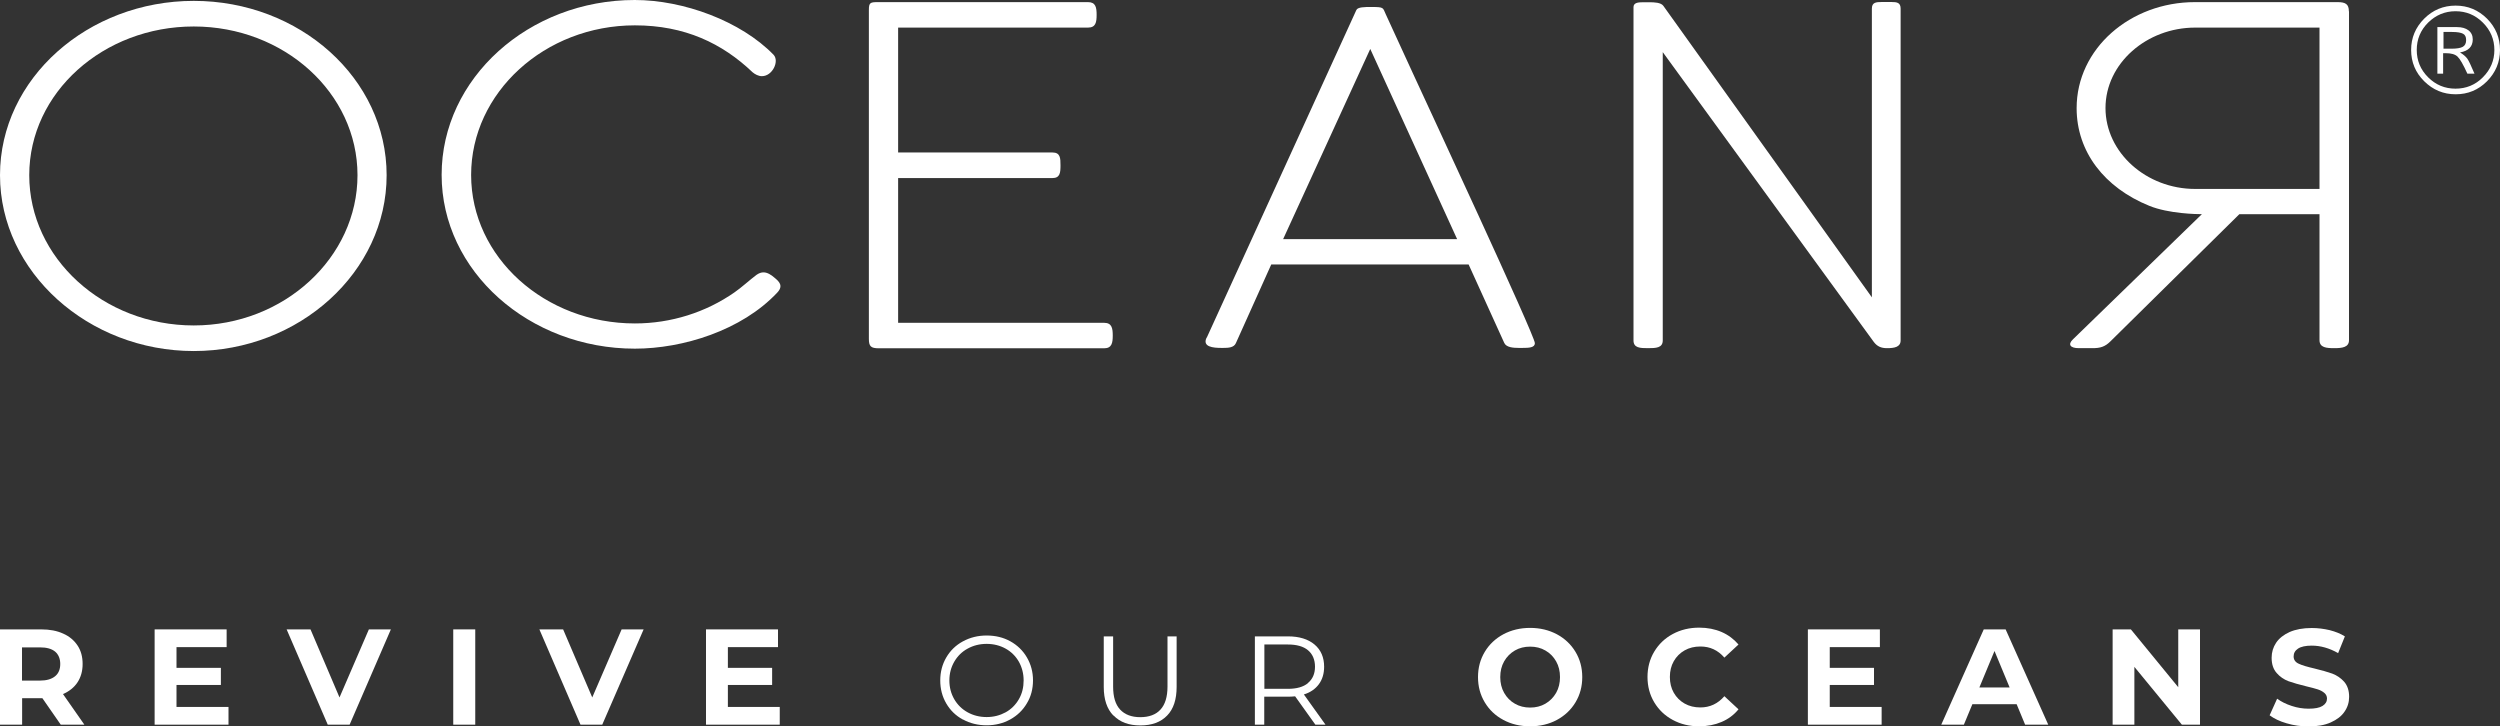 <?xml version="1.0" encoding="UTF-8"?> <svg xmlns="http://www.w3.org/2000/svg" width="327" height="95" viewBox="0 0 327 95" fill="none"><rect x="0" y="0" width="327" height="95" fill="#333333" stroke="none"/><g clip-path="url(#clip0_3870_3695)"><path d="M319.61 6.37H320.623C321.326 6.37 321.833 6.288 322.128 6.125C322.422 5.961 322.569 5.667 322.569 5.243C322.569 4.818 322.438 4.557 322.16 4.41C321.882 4.263 321.408 4.181 320.738 4.181H319.61V6.386V6.37ZM318.858 3.544H321.375C322.013 3.544 322.52 3.691 322.88 3.969C323.256 4.263 323.436 4.655 323.436 5.161C323.436 6.092 322.88 6.664 321.768 6.86C322.209 7.121 322.52 7.399 322.716 7.66C322.912 7.938 323.223 8.591 323.664 9.637H322.733C322.193 8.444 321.768 7.709 321.441 7.399C321.13 7.105 320.623 6.958 319.92 6.958H319.561V9.637H318.809V3.544H318.858ZM326.264 6.533C326.264 5.145 325.757 3.952 324.76 2.956C323.763 1.959 322.569 1.469 321.179 1.469C319.79 1.469 318.596 1.976 317.599 2.956C316.601 3.952 316.111 5.145 316.111 6.533C316.111 7.921 316.601 9.114 317.599 10.11C318.596 11.107 319.79 11.597 321.179 11.597C322.569 11.597 323.779 11.107 324.76 10.11C325.757 9.114 326.264 7.921 326.264 6.533ZM315.375 6.533C315.375 4.949 315.947 3.577 317.092 2.433C318.22 1.306 319.593 0.734 321.196 0.734C322.798 0.734 324.155 1.306 325.299 2.433C326.428 3.577 327 4.932 327 6.533C327 8.134 326.428 9.49 325.299 10.633C324.155 11.776 322.798 12.332 321.196 12.332C319.593 12.332 318.236 11.76 317.092 10.633C315.947 9.506 315.375 8.134 315.375 6.533Z" fill="white"></path><path d="M25.343 3.464C13.538 3.464 3.826 12.088 3.826 22.918C3.826 33.748 13.521 42.568 25.343 42.568C37.164 42.568 46.761 33.682 46.761 22.918C46.761 12.154 37.147 3.464 25.343 3.464ZM25.343 0.115C39.175 0.115 50.571 10.259 50.571 22.918C50.571 35.577 39.126 45.916 25.343 45.916C11.559 45.916 0 35.577 0 22.918C0 10.259 11.51 0.115 25.343 0.115Z" fill="white"></path><path d="M83.025 0C89.402 0 96.906 2.76 101.19 7.171C101.959 8.004 101.043 9.964 99.653 9.964C99.212 9.964 98.754 9.719 98.443 9.458C94.47 5.668 89.565 3.316 83.042 3.316C71.253 3.316 61.623 12.12 61.623 22.884C61.623 33.649 71.27 42.306 83.042 42.306C87.783 42.306 92.329 40.852 96.073 38.239C96.939 37.65 98.116 36.572 98.95 35.952C99.277 35.723 99.572 35.625 99.866 35.625C100.373 35.625 100.88 35.952 101.288 36.311C101.91 36.817 102.498 37.373 101.681 38.255C97.021 43.237 89.287 45.605 83.042 45.605C69.242 45.605 57.765 35.494 57.765 22.868C57.765 10.242 69.161 0 83.025 0Z" fill="white"></path><path d="M113.649 44.282V1.306C113.649 0.326 113.829 0.277 114.892 0.277H142.31C143.324 0.277 143.439 0.98 143.439 1.943C143.439 2.907 143.324 3.61 142.31 3.61H117.475V19.944H137.651C138.697 19.944 138.713 20.679 138.713 21.626C138.713 22.574 138.664 23.292 137.651 23.292H117.475V42.224H144.42C145.433 42.224 145.548 42.942 145.548 43.89C145.548 44.837 145.433 45.556 144.42 45.556H114.957C113.894 45.556 113.649 45.294 113.649 44.315" fill="white"></path><path d="M167.833 31.279H190.592L179.229 6.402L167.833 31.279ZM157.843 44.167L177.414 1.306C177.594 0.914 178.542 0.914 179.278 0.914C181.076 0.914 180.847 0.979 181.256 1.861L184.82 9.62C186.39 13.05 200.762 43.889 200.762 44.886C200.762 45.474 199.993 45.507 199.127 45.507H198.652C197.933 45.507 197.017 45.441 196.756 44.853L192.096 34.595H166.279L161.652 44.886C161.391 45.474 160.671 45.507 159.985 45.507H159.772C158.709 45.507 157.222 45.392 157.826 44.151" fill="white"></path><path d="M217.488 6.795V44.528C217.488 45.508 216.605 45.54 215.558 45.54C214.512 45.54 213.662 45.508 213.662 44.528V0.915C213.678 0.36 214.25 0.294 214.904 0.294H215.738C216.392 0.294 217.259 0.327 217.569 0.768L244.841 38.892V1.127C244.841 0.327 245.348 0.262 246.149 0.262H247.392C248.127 0.262 248.602 0.343 248.602 1.127V44.528C248.602 45.393 247.8 45.54 246.819 45.54C246.051 45.54 245.544 45.312 245.103 44.74L217.471 6.795H217.488Z" fill="white"></path><path d="M303.391 3.61H287.122C280.779 3.61 275.399 8.297 275.399 14.129C275.399 19.96 280.746 24.713 287.122 24.713H303.391V3.61ZM307.249 1.486V44.494C307.249 45.441 306.334 45.54 305.32 45.54C304.306 45.54 303.391 45.474 303.391 44.494V28.013H292.91L276.053 44.641C275.334 45.36 274.713 45.54 273.699 45.54H271.917C270.789 45.54 270.429 45.066 271.148 44.38L288.005 28.013C287.384 28.013 283.673 27.964 281.122 26.919C275.269 24.55 271.623 19.862 271.623 14.145C271.623 6.37 278.62 0.277 287.106 0.277H305.745C306.791 0.277 307.233 0.539 307.233 1.486" fill="white"></path><path d="M7.21 85.232C6.753 84.856 6.099 84.676 5.232 84.676H2.878V89.021H5.232C6.099 89.021 6.753 88.825 7.21 88.45C7.668 88.074 7.881 87.535 7.881 86.849C7.881 86.163 7.652 85.607 7.21 85.232ZM7.946 94.787L5.543 91.324H2.894V94.787H0V82.324H5.396C6.507 82.324 7.456 82.504 8.273 82.88C9.091 83.239 9.712 83.778 10.153 84.448C10.595 85.117 10.807 85.918 10.807 86.849C10.807 87.78 10.578 88.58 10.137 89.25C9.696 89.92 9.058 90.426 8.24 90.785L11.036 94.787H7.93H7.946Z" fill="white"></path><path d="M20.225 82.324V94.787H29.888V92.468H23.086V89.593H28.891V87.355H23.086V84.644H29.643V82.324H20.225Z" fill="white"></path><path d="M48.249 82.324L44.407 91.226L40.614 82.324H37.491L42.87 94.787H45.731L51.127 82.324H48.249Z" fill="white"></path><path d="M62.163 82.324H59.285V94.787H62.163V82.324Z" fill="white"></path><path d="M81.309 82.324L77.466 91.226L73.657 82.324H70.55L75.929 94.787H78.774L84.186 82.324H81.309Z" fill="white"></path><path d="M92.345 82.324V94.787H101.991V92.468H95.206V89.593H100.994V87.355H95.206V84.644H101.762V82.324H92.345Z" fill="white"></path><path d="M131.536 93.171C132.272 92.762 132.844 92.191 133.269 91.456C133.694 90.72 133.89 89.904 133.89 89.005C133.89 88.107 133.678 87.29 133.269 86.555C132.844 85.82 132.272 85.249 131.536 84.84C130.8 84.432 129.966 84.219 129.051 84.219C128.135 84.219 127.301 84.432 126.566 84.84C125.813 85.249 125.241 85.82 124.816 86.555C124.391 87.29 124.178 88.107 124.178 89.005C124.178 89.904 124.391 90.72 124.816 91.456C125.241 92.191 125.83 92.762 126.566 93.171C127.301 93.579 128.135 93.791 129.051 93.791C129.966 93.791 130.784 93.579 131.536 93.171ZM125.944 94.118C125.012 93.612 124.293 92.909 123.77 92.011C123.246 91.112 122.985 90.116 122.985 89.005C122.985 87.895 123.246 86.898 123.77 86C124.293 85.101 125.012 84.399 125.944 83.893C126.876 83.386 127.906 83.125 129.051 83.125C130.195 83.125 131.225 83.37 132.141 83.876C133.056 84.383 133.792 85.085 134.315 85.984C134.839 86.882 135.117 87.878 135.117 88.989C135.117 90.1 134.855 91.112 134.315 91.995C133.792 92.893 133.056 93.595 132.141 94.102C131.225 94.608 130.195 94.869 129.051 94.869C127.906 94.869 126.86 94.608 125.944 94.102" fill="white"></path><path d="M145.63 93.594C144.796 92.745 144.371 91.487 144.371 89.854V83.238H145.597V89.805C145.597 91.144 145.891 92.14 146.512 92.81C147.117 93.463 148 93.806 149.145 93.806C150.289 93.806 151.189 93.48 151.793 92.81C152.398 92.157 152.709 91.144 152.709 89.805V83.238H153.903V89.854C153.903 91.487 153.494 92.745 152.66 93.594C151.826 94.46 150.665 94.885 149.161 94.885C147.657 94.885 146.496 94.46 145.662 93.594" fill="white"></path><path d="M171.086 89.331C171.691 88.825 172.002 88.122 172.002 87.207C172.002 86.293 171.691 85.558 171.086 85.051C170.481 84.545 169.599 84.3 168.454 84.3H165.38V90.099H168.454C169.599 90.099 170.481 89.854 171.086 89.347M172.051 94.787L169.402 91.079C169.108 91.111 168.797 91.128 168.47 91.128H165.364V94.787H164.138V83.238H168.47C169.942 83.238 171.103 83.598 171.937 84.3C172.771 85.002 173.196 85.982 173.196 87.207C173.196 88.106 172.967 88.874 172.509 89.494C172.051 90.115 171.397 90.572 170.547 90.834L173.375 94.787H172.035H172.051Z" fill="white"></path><path d="M202.135 92.044C202.724 91.701 203.198 91.227 203.542 90.623C203.885 90.018 204.048 89.332 204.048 88.565C204.048 87.797 203.885 87.111 203.542 86.507C203.198 85.902 202.74 85.428 202.135 85.085C201.547 84.742 200.876 84.579 200.141 84.579C199.405 84.579 198.735 84.742 198.146 85.085C197.557 85.428 197.083 85.902 196.74 86.507C196.397 87.111 196.233 87.797 196.233 88.565C196.233 89.332 196.397 90.018 196.74 90.623C197.083 91.227 197.541 91.701 198.146 92.044C198.735 92.387 199.405 92.55 200.141 92.55C200.876 92.55 201.547 92.387 202.135 92.044ZM196.642 94.167C195.595 93.612 194.794 92.844 194.206 91.864C193.617 90.884 193.323 89.79 193.323 88.565C193.323 87.34 193.617 86.245 194.206 85.265C194.794 84.285 195.612 83.517 196.642 82.962C197.688 82.407 198.849 82.129 200.141 82.129C201.432 82.129 202.593 82.407 203.64 82.962C204.67 83.517 205.487 84.285 206.076 85.265C206.664 86.245 206.959 87.34 206.959 88.565C206.959 89.79 206.664 90.884 206.076 91.864C205.487 92.844 204.67 93.612 203.64 94.167C202.61 94.723 201.432 95 200.141 95C198.849 95 197.672 94.723 196.642 94.167Z" fill="white"></path><path d="M218.796 94.167C217.766 93.611 216.965 92.844 216.376 91.864C215.787 90.883 215.493 89.773 215.493 88.548C215.493 87.323 215.787 86.212 216.376 85.232C216.965 84.252 217.766 83.484 218.796 82.929C219.826 82.373 220.987 82.096 222.262 82.096C223.341 82.096 224.322 82.292 225.189 82.667C226.055 83.043 226.791 83.599 227.396 84.301L225.548 86.016C224.698 85.036 223.668 84.562 222.409 84.562C221.641 84.562 220.954 84.725 220.349 85.069C219.744 85.412 219.27 85.885 218.927 86.49C218.583 87.094 218.42 87.78 218.42 88.548C218.42 89.315 218.583 90.001 218.927 90.606C219.27 91.21 219.744 91.684 220.349 92.027C220.954 92.37 221.641 92.533 222.409 92.533C223.652 92.533 224.698 92.043 225.548 91.063L227.396 92.778C226.807 93.497 226.072 94.052 225.189 94.428C224.306 94.804 223.325 95 222.246 95C220.97 95 219.826 94.722 218.796 94.167Z" fill="white"></path><path d="M236.47 82.324V94.787H246.117V92.468H239.331V89.593H245.119V87.355H239.331V84.644H245.888V82.324H236.47Z" fill="white"></path><path d="M260.881 85.15L262.859 89.92H258.902L260.881 85.15ZM259.475 82.324L253.916 94.787H256.875L257.987 92.108H263.775L264.886 94.787H267.911L262.336 82.324H259.491H259.475Z" fill="white"></path><path d="M284.915 82.324V89.887L278.719 82.324H276.332V94.787H279.176V87.225L285.389 94.787H287.76V82.324H284.915Z" fill="white"></path><path d="M299.091 94.608C298.175 94.346 297.439 93.987 296.867 93.562L297.848 91.39C298.388 91.782 299.009 92.092 299.761 92.337C300.497 92.582 301.233 92.697 301.968 92.697C302.786 92.697 303.391 92.582 303.783 92.337C304.176 92.092 304.372 91.765 304.372 91.373C304.372 91.079 304.257 90.834 304.028 90.638C303.8 90.442 303.505 90.279 303.146 90.165C302.786 90.05 302.295 89.92 301.674 89.773C300.726 89.544 299.941 89.315 299.336 89.103C298.731 88.874 298.208 88.515 297.783 88.025C297.341 87.519 297.129 86.865 297.129 86.032C297.129 85.313 297.325 84.66 297.717 84.072C298.11 83.484 298.698 83.027 299.483 82.667C300.268 82.324 301.233 82.144 302.377 82.144C303.178 82.144 303.947 82.243 304.715 82.422C305.484 82.618 306.138 82.88 306.71 83.239L305.827 85.428C304.682 84.774 303.522 84.448 302.377 84.448C301.576 84.448 300.971 84.578 300.579 84.84C300.186 85.101 300.006 85.444 300.006 85.869C300.006 86.293 300.235 86.62 300.677 86.816C301.118 87.028 301.805 87.225 302.72 87.437C303.669 87.665 304.454 87.894 305.059 88.106C305.663 88.335 306.187 88.695 306.612 89.168C307.037 89.658 307.266 90.312 307.266 91.145C307.266 91.863 307.07 92.5 306.661 93.088C306.268 93.677 305.663 94.134 304.862 94.493C304.061 94.853 303.097 95.016 301.952 95.016C300.971 95.016 300.006 94.885 299.091 94.608Z" fill="white"></path></g><defs><clipPath id="clip0_3870_3695"><rect width="327" height="95" fill="white"></rect></clipPath></defs></svg> 